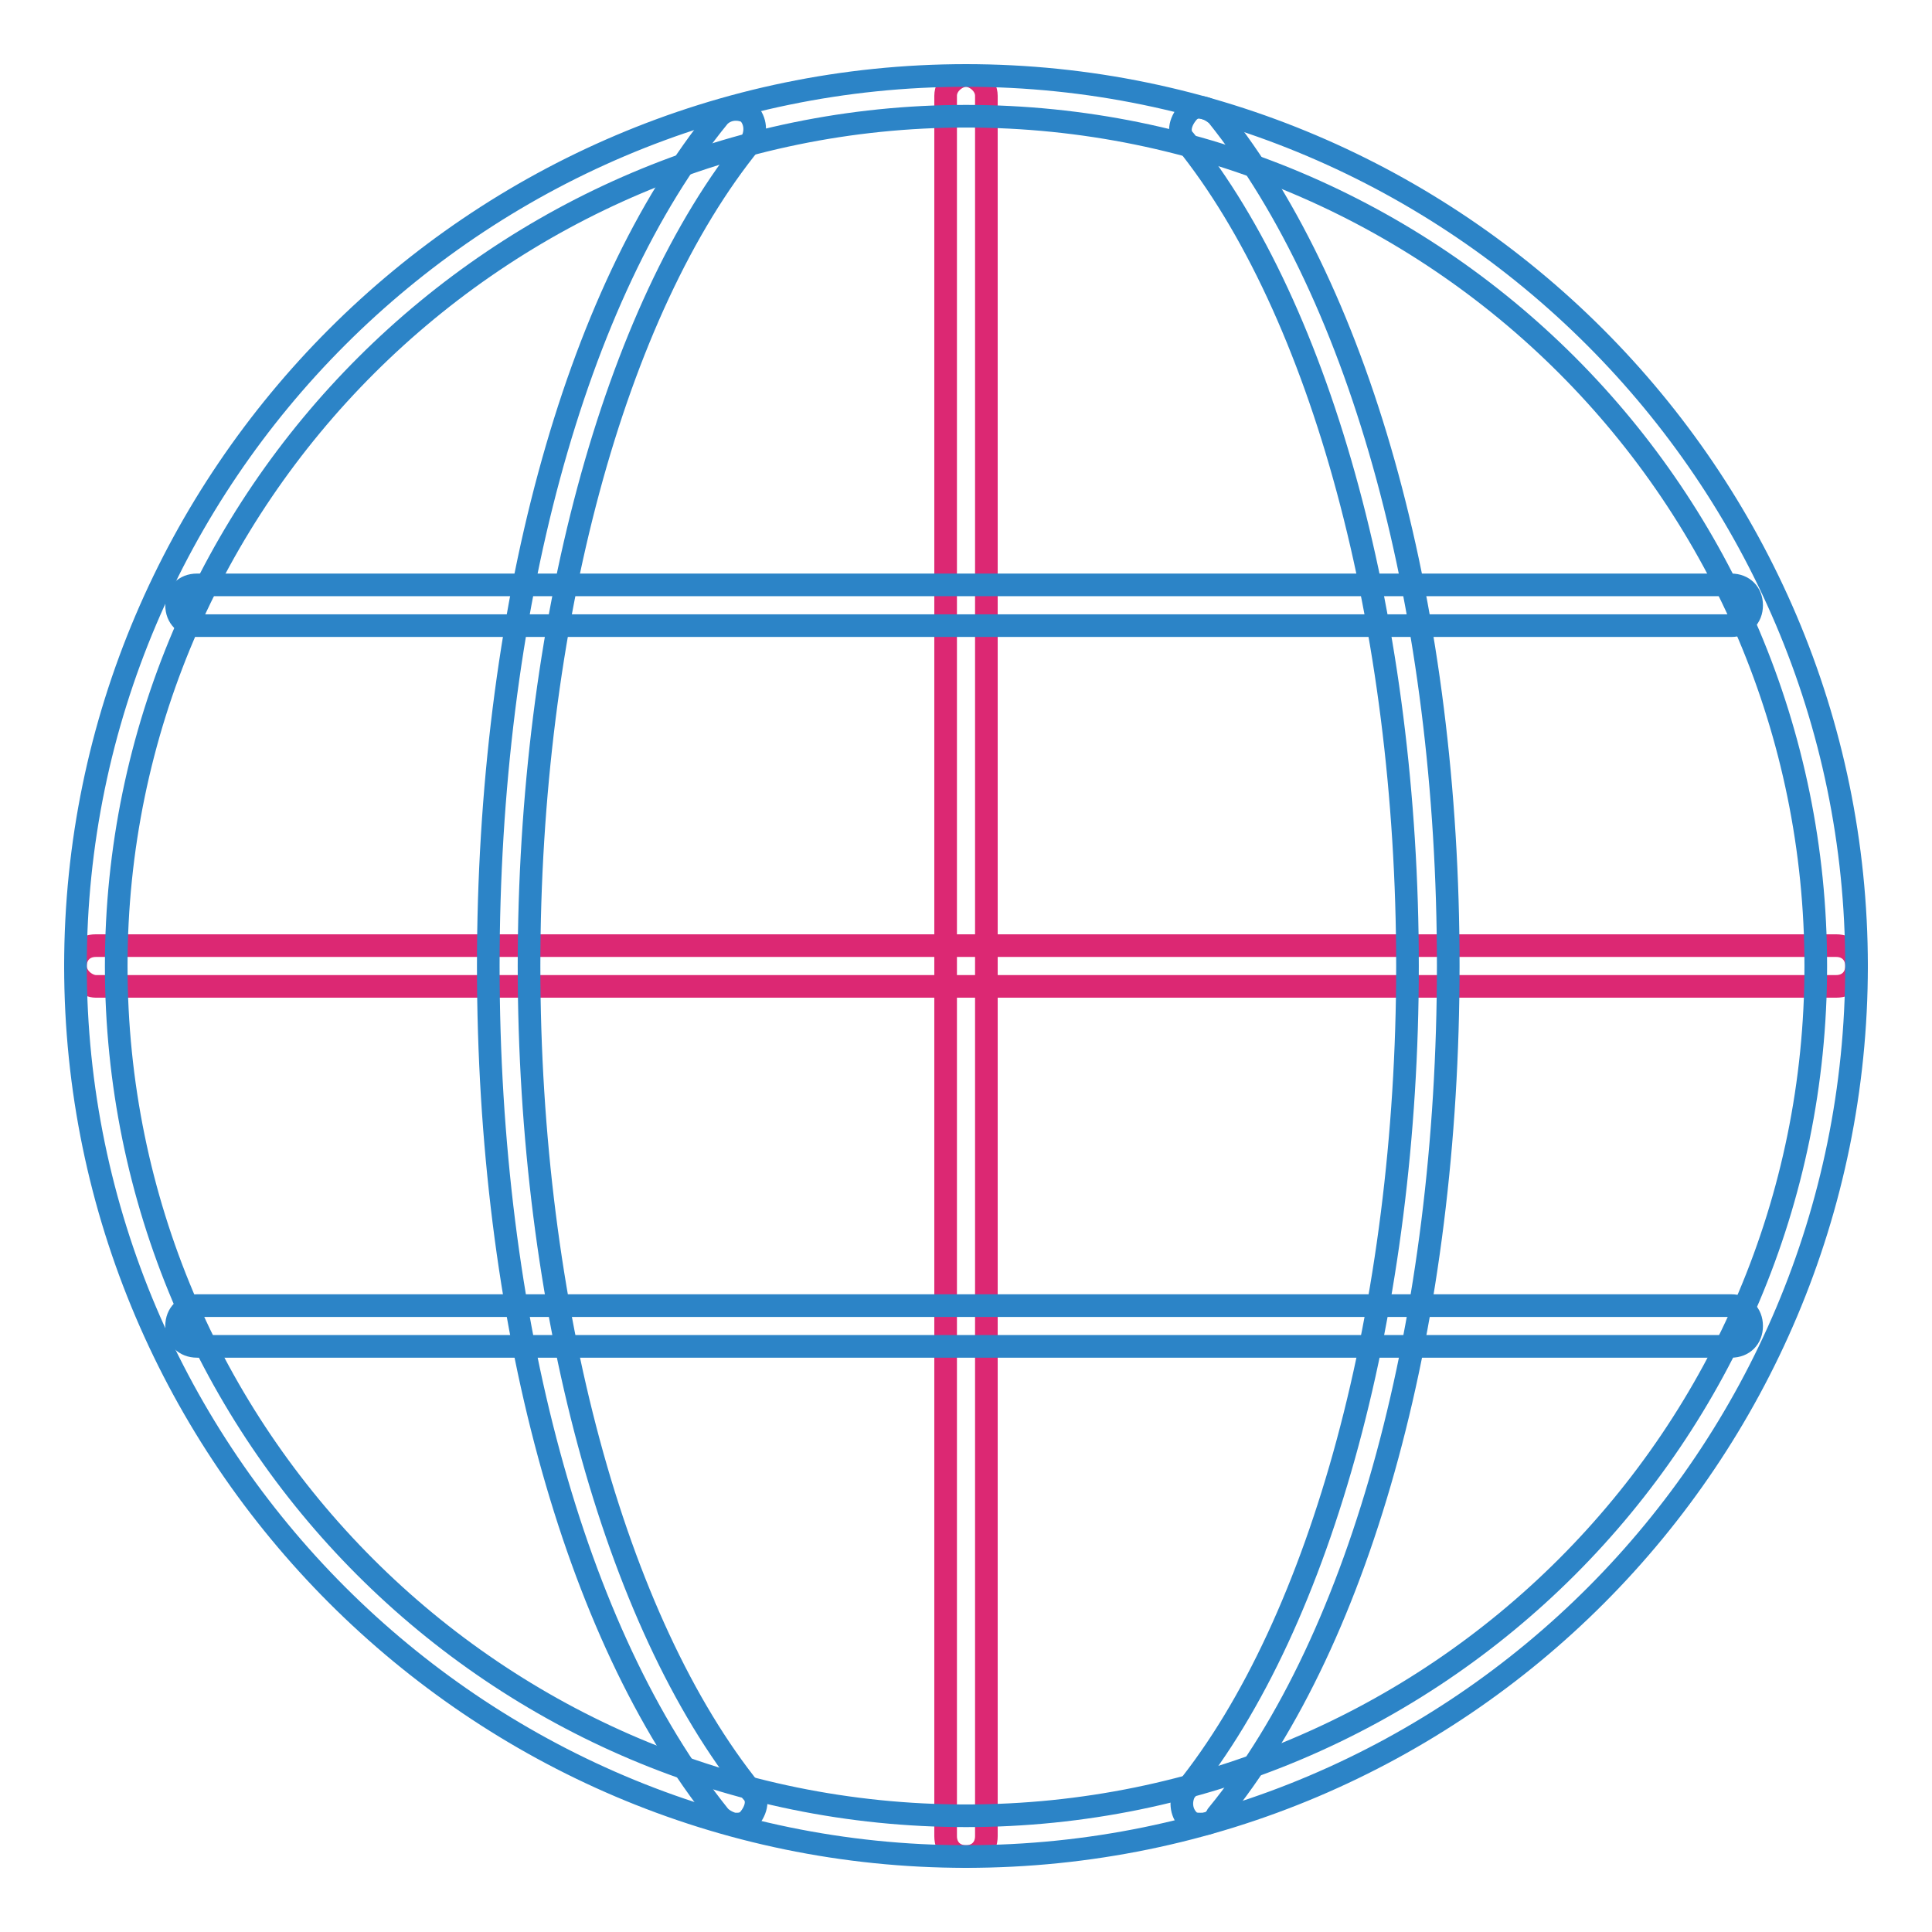 <?xml version="1.0" encoding="utf-8"?>
<!-- Svg Vector Icons : http://www.onlinewebfonts.com/icon -->
<!DOCTYPE svg PUBLIC "-//W3C//DTD SVG 1.1//EN" "http://www.w3.org/Graphics/SVG/1.1/DTD/svg11.dtd">
<svg version="1.1" xmlns="http://www.w3.org/2000/svg" xmlns:xlink="http://www.w3.org/1999/xlink" x="0px" y="0px" viewBox="0 0 256 256" enable-background="new 0 0 256 256" xml:space="preserve">
<g> <path stroke-width="3" fill-opacity="0" stroke="#dc2873"  d="M243.3,130.7H12.7c-1.1,0-2.7-1.1-2.7-2.7s1.1-2.7,2.7-2.7h230.6c1.6,0,2.7,1.1,2.7,2.7 S244.9,130.7,243.3,130.7z"/> <path stroke-width="3" fill-opacity="0" stroke="#dc2873"  d="M128,246c-1.6,0-2.7-1.1-2.7-2.7V12.7c0-1.6,1.6-2.7,2.7-2.7c1.1,0,2.7,1.1,2.7,2.7v230.6 C130.7,244.9,129.6,246,128,246z"/> <path stroke-width="3" fill-opacity="0" stroke="#2c84c7"  d="M97.4,241.7c-0.5,0-1.6-0.5-2.1-1.1C76,216.5,64.7,174.7,64.7,128c0-46.7,11.3-89,30.6-112.6 c1.1-1.1,2.7-1.1,3.8-0.5c1.1,1.1,1.1,2.7,0.5,3.8C81.3,41.1,70.1,82.9,70.1,128c0,45.1,11.3,86.9,29.5,109.4 c1.1,1.1,0.5,2.7-0.5,3.8C98.5,241.7,98,241.7,97.4,241.7L97.4,241.7z M159.1,241.7c-0.5,0-1.1,0-1.6-0.5c-1.1-1.1-1.1-2.7-0.5-3.8 c18.2-22.5,29.5-64.4,29.5-109.4c0-45.1-11.3-86.9-29.5-109.4c-1.1-1.1-0.5-2.7,0.5-3.8c1.1-1.1,2.7-0.5,3.8,0.5 c19.3,24.1,30.6,66,30.6,112.6c0,46.7-11.3,89-30.6,112.6C160.7,241.7,159.6,241.7,159.1,241.7z"/> <path stroke-width="3" fill-opacity="0" stroke="#2c84c7"  d="M229.4,82.9H26.1c-1.6,0-2.7-1.1-2.7-2.7s1.1-2.7,2.7-2.7h203.3c1.6,0,2.7,1.1,2.7,2.7S231,82.9,229.4,82.9 z M229.4,178.4H26.1c-1.6,0-2.7-1.1-2.7-2.7s1.1-2.7,2.7-2.7h203.3c1.6,0,2.7,1.1,2.7,2.7S231,178.4,229.4,178.4z"/> <path stroke-width="3" fill-opacity="0" stroke="#2c84c7"  d="M128,246c-64.9,0-118-53.1-118-118C10,63.1,63.1,10,128,10c64.9,0,118,53.1,118,118 C246,192.9,193.4,246,128,246L128,246z M128,15.4C66.3,15.4,15.4,65.8,15.4,128c0,62.2,50.4,112.6,112.6,112.6 c62.2,0,112.6-50.4,112.6-112.6C240.6,65.8,190.2,15.4,128,15.4z"/></g>
</svg>